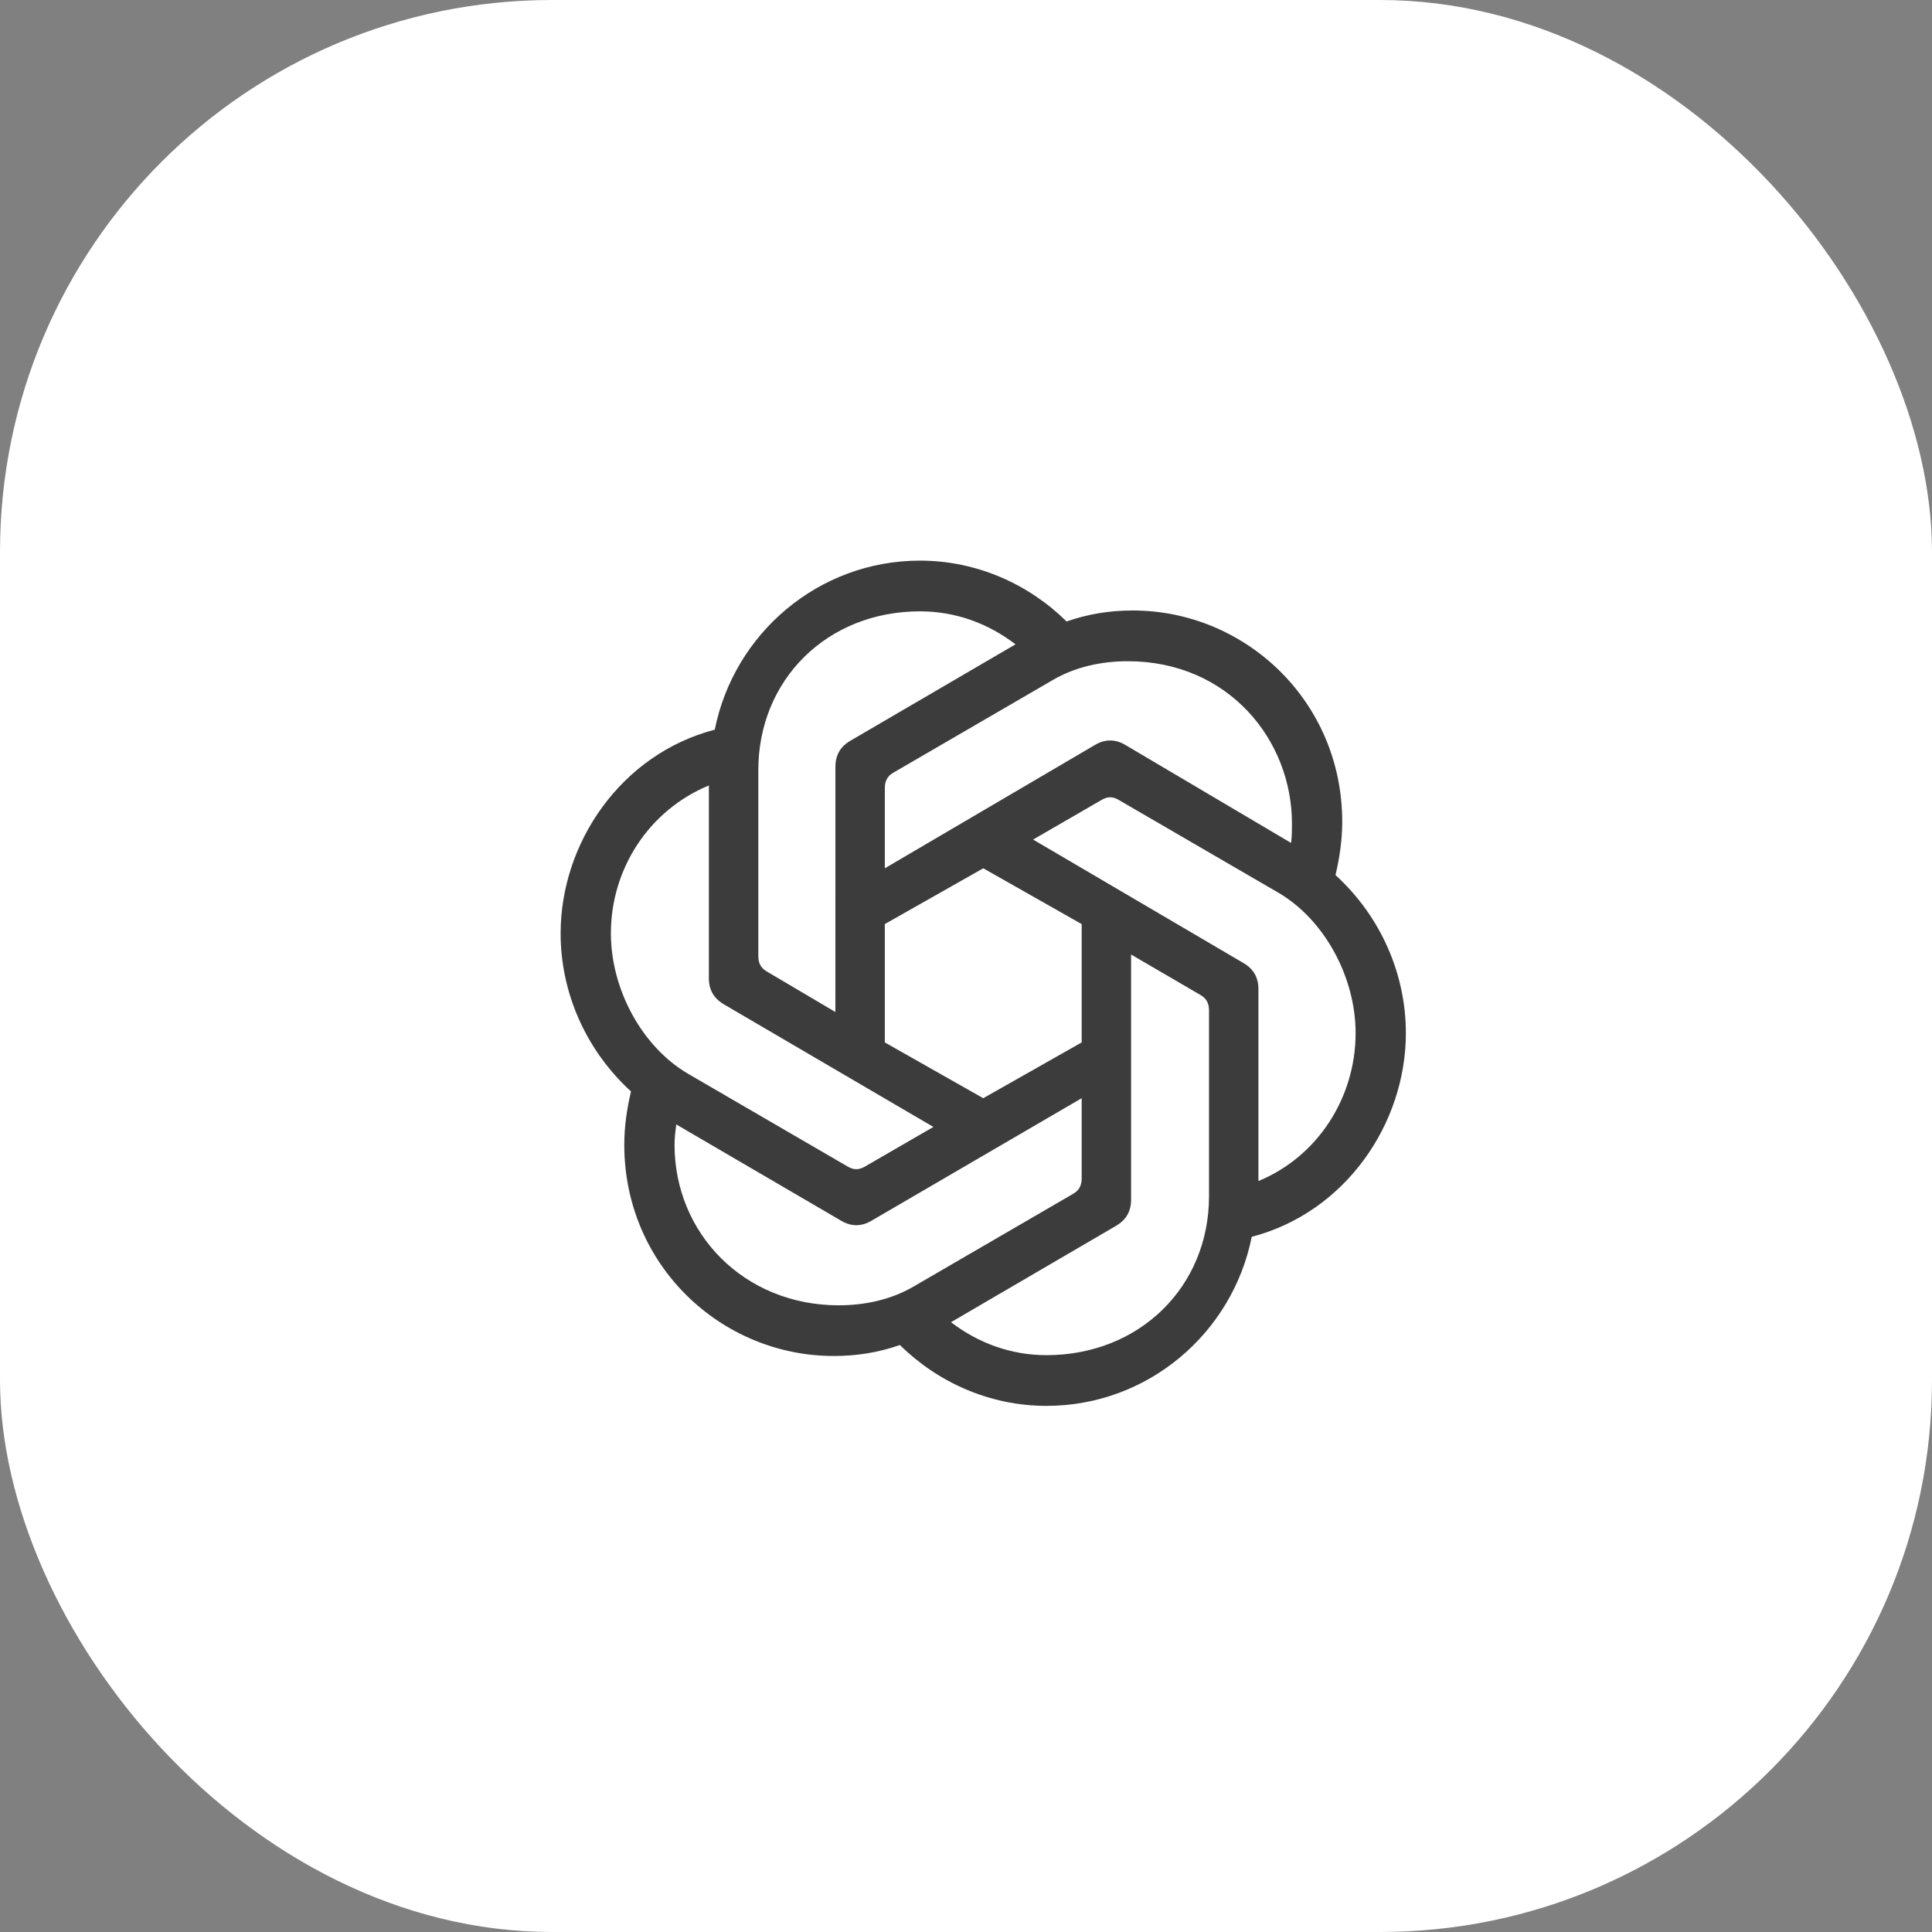 <?xml version="1.0" encoding="UTF-8"?> <svg xmlns="http://www.w3.org/2000/svg" width="56" height="56" viewBox="0 0 56 56" fill="none"><rect x="0" y="0" width="56" height="56" fill="#808080" stroke="none"/><rect width="56" height="56" rx="16" fill="white"></rect><rect x="11" y="11" width="35" height="35" rx="16" fill="white"></rect><path d="M40.75 16.25H16.25V40.75H40.75V16.25Z" fill="white"></path><path d="M25.647 25.168V22.84C25.647 22.644 25.72 22.497 25.89 22.399L30.527 19.704C31.159 19.337 31.912 19.166 32.688 19.166C35.602 19.166 37.448 21.444 37.448 23.87C37.448 24.041 37.448 24.237 37.423 24.433L32.616 21.591C32.324 21.42 32.033 21.42 31.741 21.591L25.647 25.168ZM36.476 34.233V28.671C36.476 28.328 36.331 28.083 36.039 27.912L29.945 24.335L31.936 23.183C32.106 23.085 32.251 23.085 32.421 23.183L37.059 25.878C38.395 26.662 39.293 28.328 39.293 29.945C39.293 31.807 38.2 33.523 36.476 34.233ZM24.214 29.333L22.223 28.157C22.053 28.059 21.98 27.912 21.98 27.716V22.326C21.98 19.705 23.971 17.72 26.667 17.72C27.687 17.72 28.634 18.063 29.435 18.676L24.652 21.469C24.36 21.64 24.215 21.885 24.215 22.228L24.214 29.333ZM28.5 31.832L25.647 30.215V26.785L28.5 25.168L31.353 26.785V30.215L28.5 31.832ZM30.333 39.28C29.313 39.28 28.366 38.937 27.565 38.325L32.348 35.532C32.64 35.36 32.785 35.115 32.785 34.772V27.667L34.801 28.843C34.971 28.941 35.044 29.088 35.044 29.284V34.674C35.044 37.295 33.028 39.28 30.333 39.28ZM24.578 33.817L19.941 31.122C18.605 30.338 17.707 28.672 17.707 27.055C17.707 25.168 18.824 23.478 20.547 22.767V28.353C20.547 28.696 20.693 28.941 20.985 29.113L27.055 32.665L25.064 33.817C24.894 33.914 24.748 33.914 24.578 33.817ZM24.311 37.835C21.568 37.835 19.552 35.752 19.552 33.18C19.552 32.984 19.577 32.788 19.601 32.592L24.384 35.385C24.675 35.556 24.967 35.556 25.258 35.385L31.353 31.832V34.16C31.353 34.356 31.28 34.503 31.11 34.601L26.472 37.296C25.841 37.663 25.088 37.835 24.311 37.835ZM30.333 40.75C33.271 40.75 35.724 38.643 36.282 35.85C39.002 35.139 40.75 32.567 40.75 29.945C40.75 28.23 40.022 26.564 38.71 25.364C38.832 24.849 38.905 24.335 38.905 23.821C38.905 20.317 36.088 17.695 32.834 17.695C32.179 17.695 31.547 17.793 30.916 18.014C29.823 16.936 28.318 16.25 26.667 16.25C23.729 16.25 21.276 18.357 20.718 21.15C17.998 21.86 16.25 24.433 16.25 27.055C16.25 28.77 16.978 30.435 18.29 31.636C18.168 32.151 18.095 32.665 18.095 33.179C18.095 36.683 20.912 39.304 24.166 39.304C24.821 39.304 25.453 39.207 26.084 38.986C27.177 40.064 28.682 40.75 30.333 40.75Z" fill="#3C3C3C"></path></svg> 